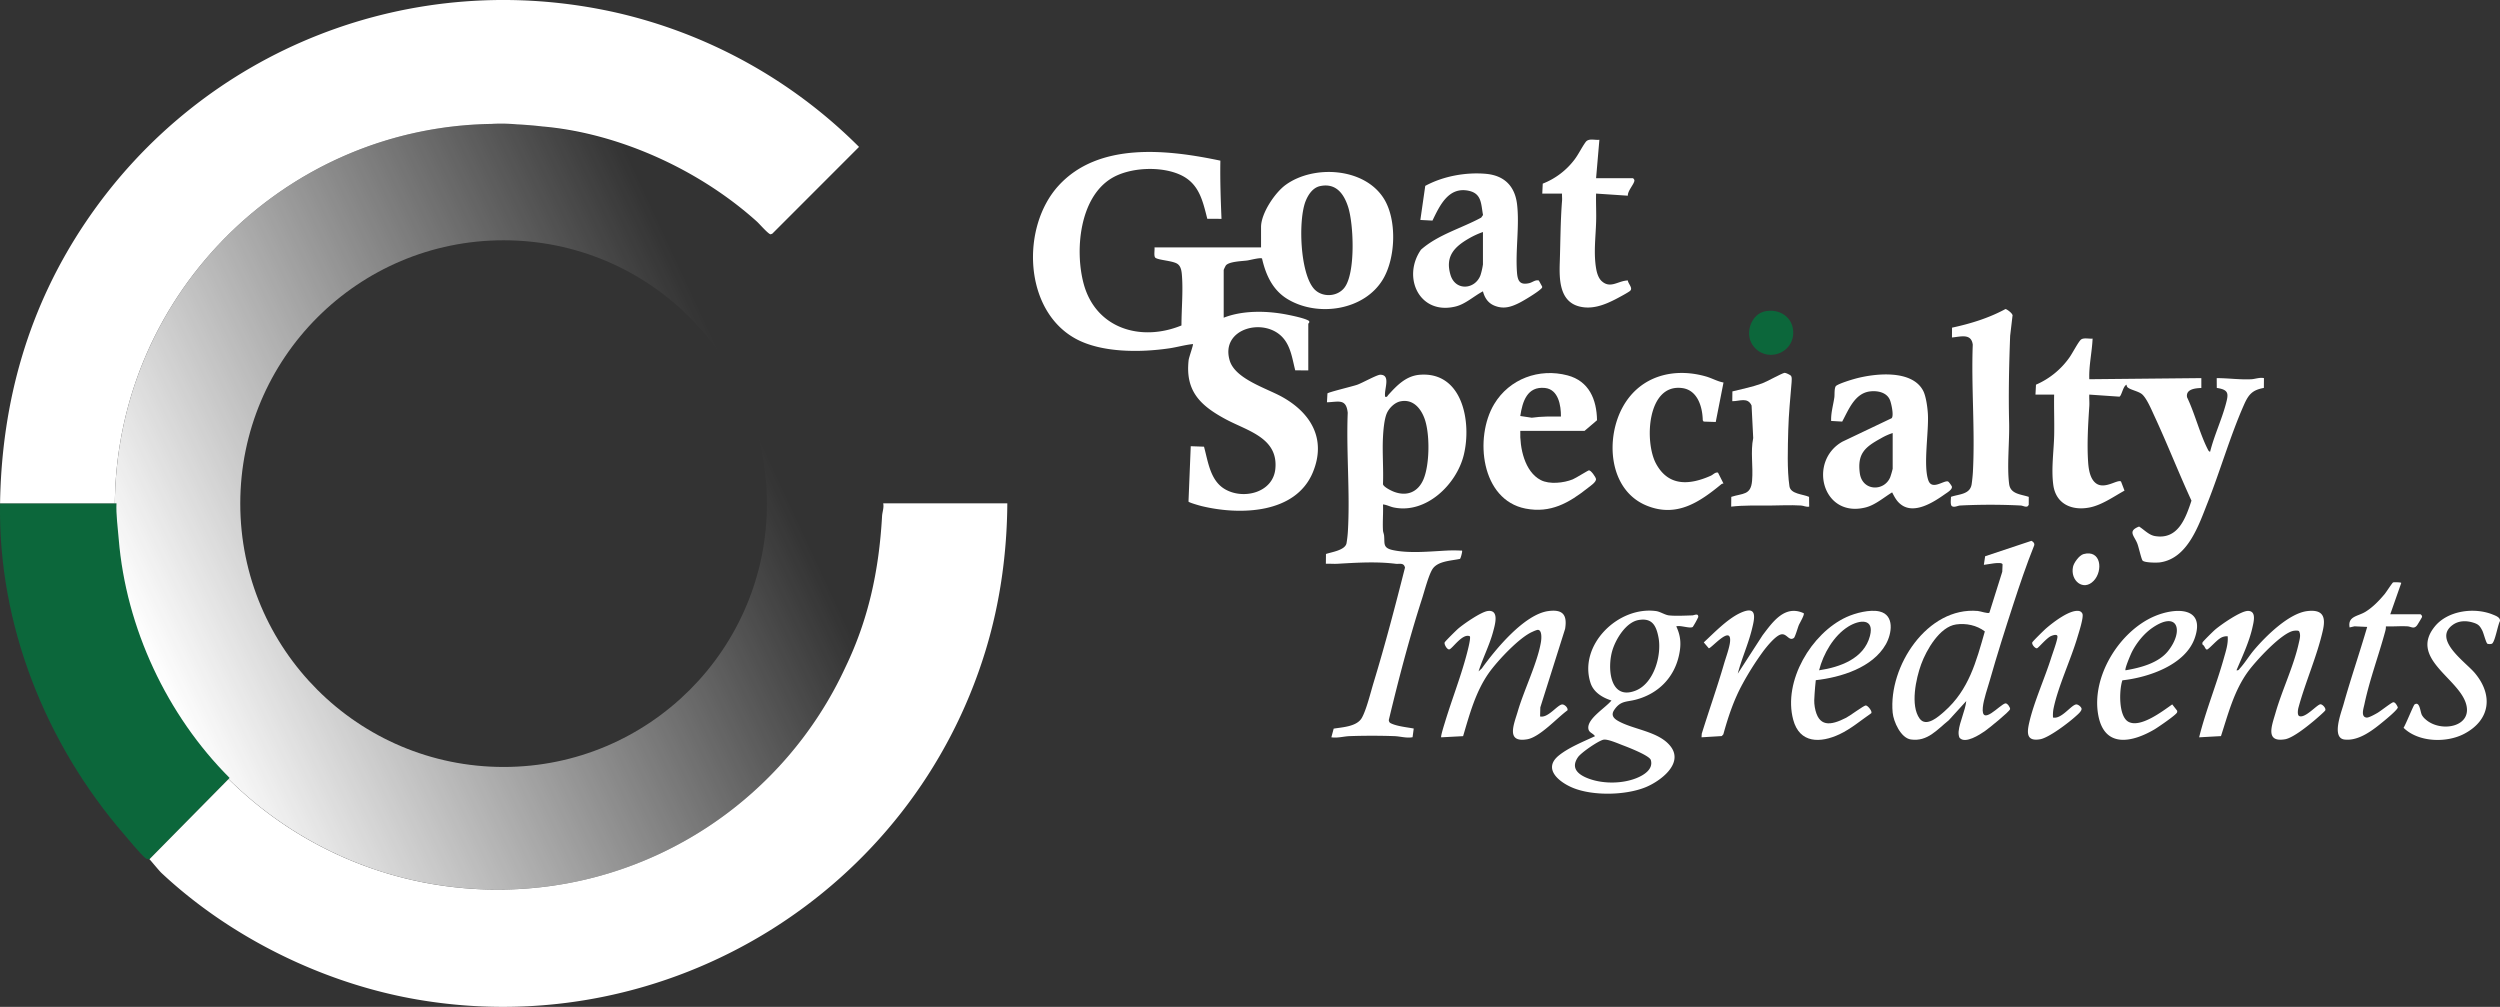 <svg xmlns="http://www.w3.org/2000/svg" xmlns:xlink="http://www.w3.org/1999/xlink" width="2090.554" height="841.953" viewBox="0 0 2090.554 841.953">
  <rect x="0" y="0" width="2090.554" height="841.953" fill="#333333" stroke="none"/>
  <defs>
    <linearGradient id="linear-gradient" x1="0.047" y1="0.711" x2="0.953" y2="0.289" gradientUnits="objectBoundingBox">
      <stop offset="0" stop-color="#fff"/>
      <stop offset="0.85" stop-color="#fff" stop-opacity="0"/>
    </linearGradient>
  </defs>
  <g id="Laag_1" data-name="Laag 1" transform="translate(0 -0.009)">
    <g id="Group_947" data-name="Group 947">
      <path id="Path_758" data-name="Path 758" d="M416.19,103.59c-176.83,0-320.17,143.35-320.17,320.17S239.37,743.93,416.19,743.93,736.36,600.58,736.36,423.76,593.01,103.59,416.19,103.59Zm4.94,537.77c-121.62,0-220.21-98.59-220.21-220.21s98.59-220.21,220.21-220.21,220.21,98.59,220.21,220.21S542.75,641.36,421.13,641.36Z" fill="url(#linear-gradient)"/>
      <path id="Path_759" data-name="Path 759" d="M97.41,420.91c-.48,8.86,1.12,20.81,1.86,29.83,6.07,74.37,40.37,147.42,92.75,199.8l-67.05,67.97c-.23-.16-1.98.2-3.26-.85-4.36-3.56-13.62-14.92-17.86-19.83C38.03,621.62-1.61,522.45.05,420.91Z" fill="#0c673b"/>
      <path id="Path_760" data-name="Path 760" d="M1094.03,309.77l-10.93-.09c-2.35-9.09-3.55-19.11-9.72-26.57-15.25-18.43-53.25-8.76-45.06,18.42,4.66,15.47,30.82,23.11,43.95,30.45,24.01,13.42,37.02,35.25,25.6,62.92-14.47,35.06-61.3,36-92.98,28.33-1.67-.4-10.92-3.01-11.04-3.81l1.88-46.28,11.09.4c3.39,12.42,5.13,27.96,17.08,35.28,15.29,9.37,40.66,3.46,42.58-16.84,2.46-25.91-23.29-31.62-41.37-41.32-21.13-11.34-34.11-23.44-31.14-49.55.27-2.34,4.09-12.9,3.6-13.39-6.69.67-13.2,2.6-19.84,3.58-23.97,3.52-56.45,3.82-78.15-8-43.63-23.76-45.93-93.29-14.55-127.87,33.59-37.01,91.3-30.39,135.48-21.08-.29,16.29.26,32.48.94,48.66l-11.89-.06c-3.81-15.04-6.8-29.17-21.88-36.44-16.24-7.84-42.92-6.79-58.38,2.69-26.67,16.35-30.56,60.41-23.14,88.01,10.09,37.53,47.79,48.86,81.81,34.95,0-13.24,1.38-27.86.45-40.97-.3-4.21-.68-9.04-4.62-10.99-4.61-2.28-14.55-2.65-17.5-4.55-1.74-1.12-.56-6.63-.89-8.77h89.1V189.89c0-11.45,11.54-28.76,20.68-35.35,23.44-16.92,65.88-14.39,82.06,11.62,11.03,17.74,9.83,49.3-.61,67.08-15.5,26.4-54.52,32.12-79.79,16.99-12.56-7.52-18.35-20.2-21.51-34.06-1.4-.97-10,1.34-12.39,1.67-4.27.59-15.19.79-17.88,4.17a26.272,26.272,0,0,0-1.79,3.72v39.96c16.18-6.38,36.57-5.87,53.47-2.49,4.36.87,12.89,2.67,16.64,4.48.66.32,1.25.55,1.49,1.32.18.87-.86,1.53-.86,1.73v39.04Zm9.83-154.13c-6.1,1.3-9.97,7.22-12.12,12.68-6.19,15.77-4.65,59.62,6.89,73.01,6.56,7.62,19.65,7.16,25.71-.9,9.28-12.32,7.66-52.81,3.01-67.32-3.6-11.23-10.31-20.28-23.5-17.47Z" fill="#fff"/>
      <path id="Path_761" data-name="Path 761" d="M1158.33,331.81c1.76.42,1.77-.63,2.59-1.54,7.23-8,14.88-15.97,26.3-16.87,35.95-2.84,43.55,39.8,36.81,67.12-6.1,24.74-31.61,49.47-58.59,43.83-3.18-.66-5.81-2.25-8.95-2.52.3,7.16-.41,14.45-.02,21.6.08,1.54.8,2.98.95,4.56.62,6.43-1.27,10.17,7.28,12.01,13.77,2.97,31.49,1.09,45.5.39,3.49-.17,7.56-.14,11.05.02,1.39.06,1.57-.37,1.35,1.35-.14,1.09-1.13,5.17-1.76,5.6-7.44,1.65-18.94,1.71-23.21,8.93-3.23,5.46-6.42,17.91-8.55,24.52-10.73,33.34-19.58,67.33-27.76,101.39.31,1.5.52,2.05,1.82,2.68,5.13,2.49,13.38,3.27,19.05,4.34l-.97,7.27c-5.07.95-10.31-.73-15.05-.9-11.98-.44-25.77-.44-37.75,0-4.76.17-10.01,1.79-15.11.96l1.94-7.24c7.51-1.24,19.39-1.68,23.56-9.04,3.82-6.74,7.43-21.63,9.87-29.63,9.65-31.69,18.06-63.86,26.2-95.98-1.01-4.45-4.66-2.81-7.86-3.21-16-1.98-32.61-.94-48.64,0-3.2.19-6.47-.17-9.67-.01l.09-8.18c4.84-1.68,15.94-3.07,17.19-8.99a93.759,93.759,0,0,0,1.14-9.88c1.91-32.34-1.45-66.62-.13-99.16-1.24-12.28-7.88-9.07-17.37-8.81l.41-7.41c.74-1.06,21.29-5.97,24.89-7.26,4.3-1.53,16.46-8.36,19.25-8.37,9.35-.02,2.82,12.73,4.14,18.43Zm12.58,3.86c-4.72,1.02-9.31,5.56-11.21,9.91-2.26,5.17-2.98,14.84-3.25,20.63-.59,12.73.54,25.86.03,38.64.34,2.3,6.89,5.53,9.21,6.4,10.85,4.09,20.05.25,24.59-10.29,5.34-12.41,5.55-38.43.91-51.03C1187.94,341.1,1181.29,333.43,1170.91,335.67Z" fill="#fff"/>
      <path id="Path_762" data-name="Path 762" d="M1702.1,329.98l.43-8.3a66.521,66.521,0,0,0,27.89-22.63c2.45-3.34,7.51-13.24,9.74-15.06s6.88-.48,9.71-.86c-.47,11.32-3.19,22.6-2.76,33.99l93.7-.93v8.27c-5,.15-13.23.91-11.93,7.77,6.5,13.59,10.54,30.14,17.25,43.4.44.86.93,2.01,2.02,2.11,3.35-13.45,9.5-26.3,13.11-39.71,2.33-8.64,2.82-12.12-7.54-13.62l-.06-8.21c9.7,0,19.16,1.42,28.95.94,3.22-.16,6.92-1.72,10.55-.94l-.07,8.2c-9.76,1.76-12.85,5.58-16.64,14.13-11.47,25.91-19.82,55.1-30.35,81.71-7.46,18.83-16.58,46.81-39.97,50.05-2.7.37-13.11.3-14.5-1.58-1.08-1.46-3.18-11.07-4.32-14.05-2.52-6.62-8.51-10.5,1.44-14.35,4.19,2.62,8.16,7.1,13.22,7.96,19.26,3.27,25.65-14.73,30.58-29.59-10.8-23.43-20.2-47.57-31.08-70.96-2.27-4.89-6.77-15.74-10.88-18.51-3.1-2.09-8.39-3.15-10.81-4.82a2.926,2.926,0,0,1-1.46-2.68c-3.02,1-4.12,9.4-6.06,10l-25.16-1.73c-.16,3.19.23,6.47.02,9.67-1.01,15.04-2.01,31.74-.98,46.87.41,5.99,1.63,14.32,6.91,17.89,7.28,4.92,17.76-3.76,20.59-1.75l2.92,7.62c-9.07,4.99-18.93,12.09-29.23,14.1-14.68,2.86-28.13-2.79-30.32-18.83-1.85-13.59.47-28.44.74-41.98.22-11.18-.25-22.4-.04-33.57h-15.62Z" fill="#fff"/>
      <path id="Path_763" data-name="Path 763" d="M1286.8,234.58l2.78,5.07c.2,1.07-.6,1.53-1.26,2.16-3.13,2.94-13.8,9.44-17.9,11.49-6.97,3.49-13.15,5.4-20.73,2.32-5.32-2.16-8.22-6.56-9.61-11.99-7.36,3.82-14.55,10.6-22.72,12.64-30.45,7.59-45.14-24.47-29.1-47.47,14.21-12.58,33.8-17.84,50.34-26.81l1.54-2.19c-1.72-9.07-.96-17.9-11.94-20.25-16.96-3.64-24.28,12.43-30.35,24.93l-10.12-.54,4.1-28.5c14.88-8.07,33.64-11.54,50.56-10.09,15.35,1.32,24.31,10.11,26.18,25.26,2.19,17.76-1.39,38.58-.05,57,.52,7.2,2.33,10.99,10.2,9.19,2.75-.63,5.14-3.04,8.09-2.21Zm-46.73-40.55a68.137,68.137,0,0,0-11.65,5.34c-12.35,7.1-20.07,15.08-15.48,30.51,4.08,13.7,20.55,12.36,25.09.23a57.165,57.165,0,0,0,2.04-8.98v-27.1Z" fill="#fff"/>
      <path id="Path_764" data-name="Path 764" d="M1531.25,352.03c-.28-6.7,1.74-13.22,2.69-19.82.31-2.18-.25-8.35,1.58-9.64,2.87-2.02,12.19-4.89,15.94-5.91,16.35-4.45,47.53-7.86,56.8,10.26,2.34,4.58,3.56,13.86,3.87,19.09.9,15.09-4.04,43.01.38,55.65,3.03,8.66,12.91-.17,16.45.96.66.21,3.05,3.58,3.22,4.24.64,2.48-3.98,5.1-6.02,6.54-9.36,6.62-25.07,16.66-36.07,8.84-3.93-2.79-5.71-6.39-7.85-10.5-7.02,4.26-14.15,10.6-22.27,12.62-36.21,9.05-48.27-38.76-19.23-55.06l41.06-19.56c2.05-1.99-.21-12.34-1.38-15.19-2.64-6.44-10.22-7.96-16.47-7.26-12.99,1.46-18.07,15.34-23.48,25.26l-9.2-.53Zm51.44,10.1a49.07,49.07,0,0,0-9.81,4.42c-13.14,7.22-19.84,12.59-17.68,29.05,2,15.29,20.41,15.6,25.43,3.5a68.2,68.2,0,0,0,2.07-7.12V362.13Z" fill="#fff"/>
      <path id="Path_765" data-name="Path 765" d="M1271.3,360.29c-.53,14.03,3.52,34.13,17.15,41.18,7.26,3.76,19.25,2.4,26.66-.59,2.65-1.07,12.83-7.55,13.61-7.56,1.76-.03,5.56,5.56,5.86,7.12.5,2.59-4.71,5.96-6.79,7.61-15.86,12.57-31.14,21.32-52.12,17.24-37.25-7.26-42.91-59.49-26.23-87.32,12.71-21.22,37.63-30.34,61.38-24.06,17.98,4.76,24.37,20.13,24.65,37.51l-10.42,8.88h-53.73Zm33.99-11.94c.11-9.22-2.13-22.72-13.29-23.91-14.96-1.6-18.89,11.39-20.71,23.44l9.62,1.44C1289.02,348.13,1297.1,348.26,1305.29,348.35Z" fill="#fff"/>
      <path id="Path_766" data-name="Path 766" d="M1638.92,617.28c-1.1-1.1-1.22-4.12-1.07-5.68.77-7.9,5.54-17.23,6.38-25.35l-14.67,16.1c-9.68,7.75-17.74,18.05-31.68,16.02-8.39-1.22-14.5-14.89-15.2-22.46-3.63-38.76,29.13-88.75,71.21-84.99,2.3.21,8.4,2.42,9.68,1.46l10.77-34.26.25-6.12c-.43-2.81-13.27.21-15.65.35l1.07-7.19,38.72-12.9c1.49.76,2.79,2.02,2.32,3.79-6.53,16.27-12.14,32.9-17.57,49.57-6.74,20.69-13.57,42.25-19.51,63.16-1.91,6.72-5.19,15.9-5.88,22.59-1.72,16.85,14.47-2.53,18.9-3.19,1.62-.24,4.16,3.51,3.88,4.82-.46,2.12-18.06,16.3-21.11,18.41-4.32,2.99-16.09,10.62-20.84,5.85Zm-3.19-95.1c-13.76,1.95-24.84,21.37-29.19,33.27-4.38,11.99-9.23,34.55-1.31,45.44,5.5,7.56,15.68-1.52,20.64-5.9,20.53-18.12,26.63-41.55,33.89-66.98C1653.05,522.87,1644.09,520.99,1635.73,522.18Z" fill="#fff"/>
      <path id="Path_767" data-name="Path 767" d="M1401.74,523.79c3.85,8.23,4.2,15.14,2.33,23.91-4.04,19.02-17.48,32.45-36.12,37.36-7.99,2.11-12.73.73-18.07,8.57-2.71,3.98-1.02,6.75,2.83,9.02,12.81,7.56,34.7,8.8,44.44,21.7,10.92,14.47-9.11,29.11-21.14,33.99-16.65,6.75-43.61,7.34-60.33.64-11.51-4.61-26.05-15.93-12.16-27.2,8.31-6.75,20.54-11.6,30.24-16.15-1.89-2.83-5.37-2.83-5.59-6.87-.44-8.14,14.63-17.05,19.37-22.98-7.42-2.32-14.93-6.82-17.49-14.65-10.28-31.42,22.81-64.31,54.64-60.15,3.69.48,7.5,3.28,11.04,3.65,5.45.58,13.63.14,19.34-.01,1.69-.05,5.18-2.17,5.06,1.37a68.9,68.9,0,0,1-4.59,8.28c-2.43,1.61-10.34-1.65-13.81-.48Zm-31.49-5.31c-10.49,1.81-18.87,15.58-21.83,25.02-4.55,14.53-2.52,42.59,19.31,34.01,15.4-6.05,22.07-29.76,19.08-44.77C1384.88,523.04,1381.48,516.55,1370.25,518.48Zm-29.4,100.08c-4.33.92-18.67,10.82-21.28,14.58-6.85,9.9,1.21,15.33,10.02,18.36,11.82,4.06,27.14,3.86,38.78-.78,6.08-2.43,14.37-7.38,12.07-15.17-1.11-3.75-19.15-10.71-23.47-12.34-3.78-1.43-12.71-5.38-16.12-4.65Z" fill="#fff"/>
      <path id="Path_768" data-name="Path 768" d="M1696.5,415.49l-.03,6.68-.75,1.09c-1.71,1.19-4.03-.43-6-.53a501.563,501.563,0,0,0-50.56,0c-2.15.11-4.95,1.88-6.93.53-1.53-1.04-.78-5.83-.77-7.77,6.81-2.41,16-1.89,17.3-10.71.4-2.73.87-7.23,1.02-10,1.9-34.85-1.46-71.49-.11-106.53-1.25-9.85-10.34-6.59-17.39-6.03l.06-8.21c15.48-3.32,30.7-8.01,44.65-15.56.93-.14,6.78,4.02,5.89,5.85l-1.94,16.52c-.91,24.09-1.46,48.57-.86,72.54.4,15.81-1.9,36.46.02,51.42,1.09,8.47,9.86,8.51,16.38,10.72Z" fill="#fff"/>
      <path id="Path_769" data-name="Path 769" d="M1441.23,319.88l-6.49,33-10.1-.34-.75-1.09c-.23-11.16-4.31-25.2-17.16-26.92-29.43-3.95-31.78,44.99-21.9,63.23,10.41,19.23,28.06,17.93,45.73,10.08,2.16-.96,3.57-3.09,6.06-2.63l4.61,9.15a2.95,2.95,0,0,0-1.75.51c-18.49,15.21-37.39,28.02-62.25,18.05-32.17-12.91-35.15-56.63-19.74-83.47,14.42-25.12,42.05-32.34,69.06-24.64,5.01,1.43,9.62,4.16,14.69,5.06Z" fill="#fff"/>
      <path id="Path_770" data-name="Path 770" d="M1236.41,561.45l2.72-2.52c11.35-15.84,35.51-45.24,55.66-47.94,12.09-1.62,15.91,3.18,13.98,14.9l-20.72,65.62-.2,7.61c6.5,1.45,13.84-8.94,18.09-9.99,2.03-.5,5.48,2.66,4.82,4.86-8.75,6.35-23.07,22.4-33.69,24.22-18.15,3.12-11-12.71-7.85-23.47,5.19-17.76,16.44-40.49,19.34-57.82.43-2.6,1.13-10.46-2.83-10.21a20.682,20.682,0,0,0-4.03,1.52c-10.99,4.57-29.41,24.29-36.49,34.23-11.22,15.78-16.3,34.78-21.73,53.14l-18.31.97c-.66-.62,2.65-11.02,3.21-12.87,5.46-17.99,12.52-36.11,17.47-54.18.72-2.62,4.44-16.13,3.21-17.46-6.06-2.74-14.55,10.41-17.09,10.98-1.79.4-4.43-4.02-3.94-5.76.25-.88,9.84-10.31,11.39-11.64,4.67-3.99,19.21-14.09,24.85-14.72,9.7-1.08,5.81,11.67,4.32,17.25-3.03,11.36-8.64,22.09-12.18,33.27Z" fill="#fff"/>
      <path id="Path_771" data-name="Path 771" d="M1870.19,560.52c1.75.37,2.21-.87,3.14-1.9,3.92-4.33,7.6-10.4,11.56-15.08,9.78-11.54,29.16-30.74,44.62-32.54,12.59-1.47,15.52,4.33,13,15.76-4.69,21.29-14.75,43.71-20.47,64.95-.49,1.73-1.08,5.93.45,6.99,4.9,2.62,15.16-9.75,17.96-9.75,1.65,0,4.6,3.09,4.05,4.96-.28.94-8.04,7.59-9.57,8.87-5.41,4.51-17.48,14.28-24.08,15.42-16.93,2.91-11-11.61-8.07-21.85,5.5-19.26,15.27-39.22,19.52-58.56.72-3.26,1.83-6.63.31-9.78-.47-.94-3.2-.69-4.22-.56-10.13,1.23-32.26,25.52-38.49,34.08-11.77,16.17-16.58,35.27-22.67,54.03l-18.27,1.01c5.57-22.4,14.45-43.92,20.67-66.12,1.68-6.01,3.76-12.08,3.2-18.38a10.209,10.209,0,0,0-6.74,1.98c-2.75,1.77-8.62,8.29-10.26,9.03s-2.34-3.44-3.68-3.67a2.192,2.192,0,0,1-.35-2.15c.25-.84,9.03-9.45,10.49-10.7,4.97-4.25,21.51-15.76,27.57-15.69,7.25.07,4.69,9.29,3.67,13.87-2.67,12.02-8.56,24.47-13.34,35.8Z" fill="#fff"/>
      <path id="Path_772" data-name="Path 772" d="M1289.68,161.89l.4-8.32a61.211,61.211,0,0,0,26.63-20.22c3.4-4.5,6.06-10.25,9.28-14.6,2.49-3.36,7.66-1.38,11.45-1.87l-2.76,32.15h30.77a2.377,2.377,0,0,1,1.27,2.17c-.52,3.21-5.71,8.43-5.47,12.46l-26.57-1.77c-.21,7.8.27,15.66.04,23.47-.37,12.99-2.22,26.32.03,39.38.59,3.45,1.86,7.75,4.48,10.22,7.37,6.91,13.95-.27,22.01-.42.22,2.76,4.47,6.32,1.92,8.66-1.48,1.36-9.86,5.83-12.24,7.05-9.42,4.83-19.6,8.74-30.26,6.04-16.7-4.23-16.82-22.88-16.34-37.02.57-16.96.55-34.47,1.9-51.37.16-1.98-.12-4.01-.02-5.99h-16.53Z" fill="#fff"/>
      <path id="Path_773" data-name="Path 773" d="M1512.78,415.5l.09,8.17c-2.43.49-4.64-.8-6.87-.94-8.87-.55-18.03-.02-26.64.04-10.62.07-21.17-.35-31.71.9l.09-8.18c9.63-3.12,16.35-1.23,17.38-13.4s-1.44-24.21.95-35.79l-1.37-27.19c-3.28-7.26-10.01-3.51-16.13-3.62l.09-8.18c8.36-2.06,16.85-3.75,24.95-6.74,4.05-1.5,16.55-8.56,18.74-8.8.94-.1,4.92,1.84,5.39,2.56.74,1.12.56,3.68.45,5.1-1.11,13.41-2.47,26.95-2.82,40.36-.36,14.18-1.07,33.12,1,46.85.99,6.56,11.4,6.56,16.4,8.86Z" fill="#fff"/>
      <path id="Path_774" data-name="Path 774" d="M1518.4,568.81c-.42,3.81-.74,7.56-1,11.4s-.56,6.94.14,11.02c2.93,17.07,13.08,15.72,26.28,8.97,3.1-1.58,14.81-10.32,16.38-10.29,1.81.03,5.66,5.1,4.62,6.47-8.55,5.92-17.05,13.14-26.51,17.6-16.14,7.61-33.46,7.74-38.78-12.09-8.68-32.32,15.24-72.48,44.59-85.9,7.42-3.39,19.57-6.55,27.6-4.66,12.76,3.01,10.28,18.59,5.28,27.44-11.03,19.55-37.62,27.66-58.6,30.03Zm2.75-8.28c17.43-2.59,37.55-9.65,42.53-28.66,3.94-15.06-8.71-13.73-18.04-7.94-12.3,7.64-20.99,22.84-24.48,36.59Z" fill="#fff"/>
      <path id="Path_775" data-name="Path 775" d="M1774.78,568.91c-2.75,8.12-3.32,30.1,5.06,34.67,9.95,5.43,28.53-8.85,36.63-14.55l4.04,5.17a2.324,2.324,0,0,1,0,1.54c-.57,1.97-16.04,12.53-18.91,14.22-18.69,10.95-41.65,15.81-46.91-11.53-6.2-32.19,17.42-70.46,46.91-83.08,17.28-7.4,42.81-8.25,33.74,18.12-7.79,22.65-38.9,33.08-60.54,35.44Zm2.64-8.38c12.41-2.11,27.56-5.97,35.66-16.23,13.06-16.52,8.41-33.98-13.01-19.44-7.16,4.86-13.41,12.63-17.33,20.33-1.04,2.04-6.28,14.37-5.32,15.34Z" fill="#fff"/>
      <path id="Path_776" data-name="Path 776" d="M2019.1,589.12c4.41-3.01,4.7,6.06,6.13,8.8a12.984,12.984,0,0,0,2.93,3.5c12.84,11.76,41.03,6.45,33.54-14.25-7.58-20.91-46.81-37.29-25.64-63.32,10.83-13.31,33.05-16.19,48.4-9.96,2.35.96,6.57,2.37,6.05,5.54-1.82,3.07-4.21,18.07-6.87,18.93a6.875,6.875,0,0,1-3.46.02c-1.27-.38-3.24-8.8-4.47-11.15-1.99-3.8-3.13-5.16-7.29-6.49-5.73-1.83-12.14-1.89-17.22,1.7-17.35,12.27,10.61,31.19,18.31,40.37,15.5,18.47,12.99,39.31-8.87,50.82-14.8,7.8-38.31,7.17-50.74-5.02,1.69-2.44,8.31-18.91,9.2-19.52Z" fill="#fff"/>
      <path id="Path_777" data-name="Path 777" d="M2024.05,513.68a2.444,2.444,0,0,1,1.33,2.23c-.09.39-3.61,6.24-4.12,6.92-2.69,3.61-4.97,1.1-8.22.93-5.93-.31-11.98.25-17.91.04a12.479,12.479,0,0,1-.44,3.69c-5.49,20.5-13.14,40.67-17.52,61.49-.7,3.33-3.26,10.63,1.88,11.09,1.88.17,7.04-2.77,8.99-3.89,2.63-1.5,11.67-8.68,13.18-8.91,1.79-.27,3.29,2.86,3.87,4.18.26,1.73-9.39,9.68-11.38,11.32-8.95,7.4-20.89,17.04-33.11,15.67-11.19-1.26-2.81-22.56-.88-29.45,6.07-21.69,13.48-43.1,19.77-64.74l-10.6-.5-4.1.95c-1.74-9.42,6.94-9.25,13.14-13.03s11.51-9.33,16.24-14.99c1.21-1.45,6.44-9.57,7.03-9.67.88-.16,6.78-.19,6.77.51l-9.19,26.17h25.26Z" fill="#fff"/>
      <path id="Path_778" data-name="Path 778" d="M1453.18,563.29l20.74-32.07c8.4-11.03,18.47-25.73,34.35-18.43,1.03,1.05-3.37,8.3-4.11,10.09-.8,1.94-3.06,9.89-4.08,10.61-4.31,3.09-5.95-4.46-11.12-2.86-4.59,1.42-11.49,9.99-14.51,13.98a244.5,244.5,0,0,0-17.44,27.57c-7.26,13.34-11.89,27.31-15.93,41.93l-1.34,1.42-16.89,1.03.2-3.01c6.05-19.53,12.94-38.88,18.64-58.52,1.55-5.33,4.69-13.67,5.06-18.84,1-13.87-15.95,6.34-17.83,5.92l-4.19-4.91c8.67-8.06,19.76-19.64,30.55-24.62,14.86-6.87,11.96,4.66,9.57,14.17-3.11,12.42-8.49,24.15-11.68,36.53Z" fill="#fff"/>
      <path id="Path_779" data-name="Path 779" d="M1716.8,600.03c6.88,1.51,14.62-9.81,19.01-10.91,1.69-.43,4.36,1.82,4.78,3.25.62,2.08-3.39,5.3-4.97,6.73-5.82,5.3-22.28,17.81-29.59,19.09-11.84,2.06-11.07-5.71-9.01-14.52,3.91-16.75,12.81-36.46,18.19-53.45,1.28-4.05,5.12-14.29,5.29-17.69.14-2.76-4.01-1.21-5.29-.68-3.81,1.57-10.56,9.98-11.84,10.26-1.4.31-4.48-3.06-3.95-4.86.25-.86,9.85-10.27,11.4-11.62,5.64-4.91,20.78-16.76,28.31-14.54a3.992,3.992,0,0,1,2.3,2.29c.97,3.26-3,15.37-4.19,19.38-5.54,18.77-16.36,41.57-20.05,59.87a29.64,29.64,0,0,0-.41,7.4Z" fill="#fff"/>
      <path id="Path_780" data-name="Path 780" d="M1475.86,260.35c12.13-2.59,23.68,4.96,23.69,17.73,0,18.63-24.19,25.77-34.29,9.96-6.22-9.74-.84-25.25,10.6-27.69Z" fill="#0c673b"/>
      <path id="Path_781" data-name="Path 781" d="M1742.24,463.36c14.77-4.04,16.57,13.89,8.55,22.33-8.55,9-19.81-.1-17.28-11.77.74-3.44,5.24-9.6,8.73-10.55Z" fill="#fff"/>
      <path id="Path_782" data-name="Path 782" d="M738.55,420.91c.77,3.65-.75,7.29-.94,10.55-2.57,46.21-11.62,86.97-30.56,126.3C656.34,667.67,545.17,743.94,416.18,743.94a319.134,319.134,0,0,1-225.07-92.47l-66.14,67.05c.63.45,7.82,9.38,10.08,11.5,57.79,54.1,135.7,92.38,213.84,105.81,209.69,36.03,414.17-89.93,475.55-292.74,11.95-39.5,17.64-80.98,17.9-122.18H738.55Z" fill="#fff"/>
      <path id="Path_783" data-name="Path 783" d="M410.57,103.65a148.419,148.419,0,0,1,21.52.34q11.055.54,21.9,1.82c.24.02.48.03.73.05,64.15,5.86,130.63,36.61,178.22,79.43,2.13,1.92,9.66,10.64,11.46,10.64l1.39-.48,72.55-72.59A419.063,419.063,0,0,0,516.29,10.78C345.02-28.21,169.74,40.62,71.85,185.47,23.97,256.33,1.44,335.39.05,420.91H96.03c1.52-173.64,141.25-314.29,314.54-317.27Z" fill="#fff"/>
    </g>
  </g>
</svg>
